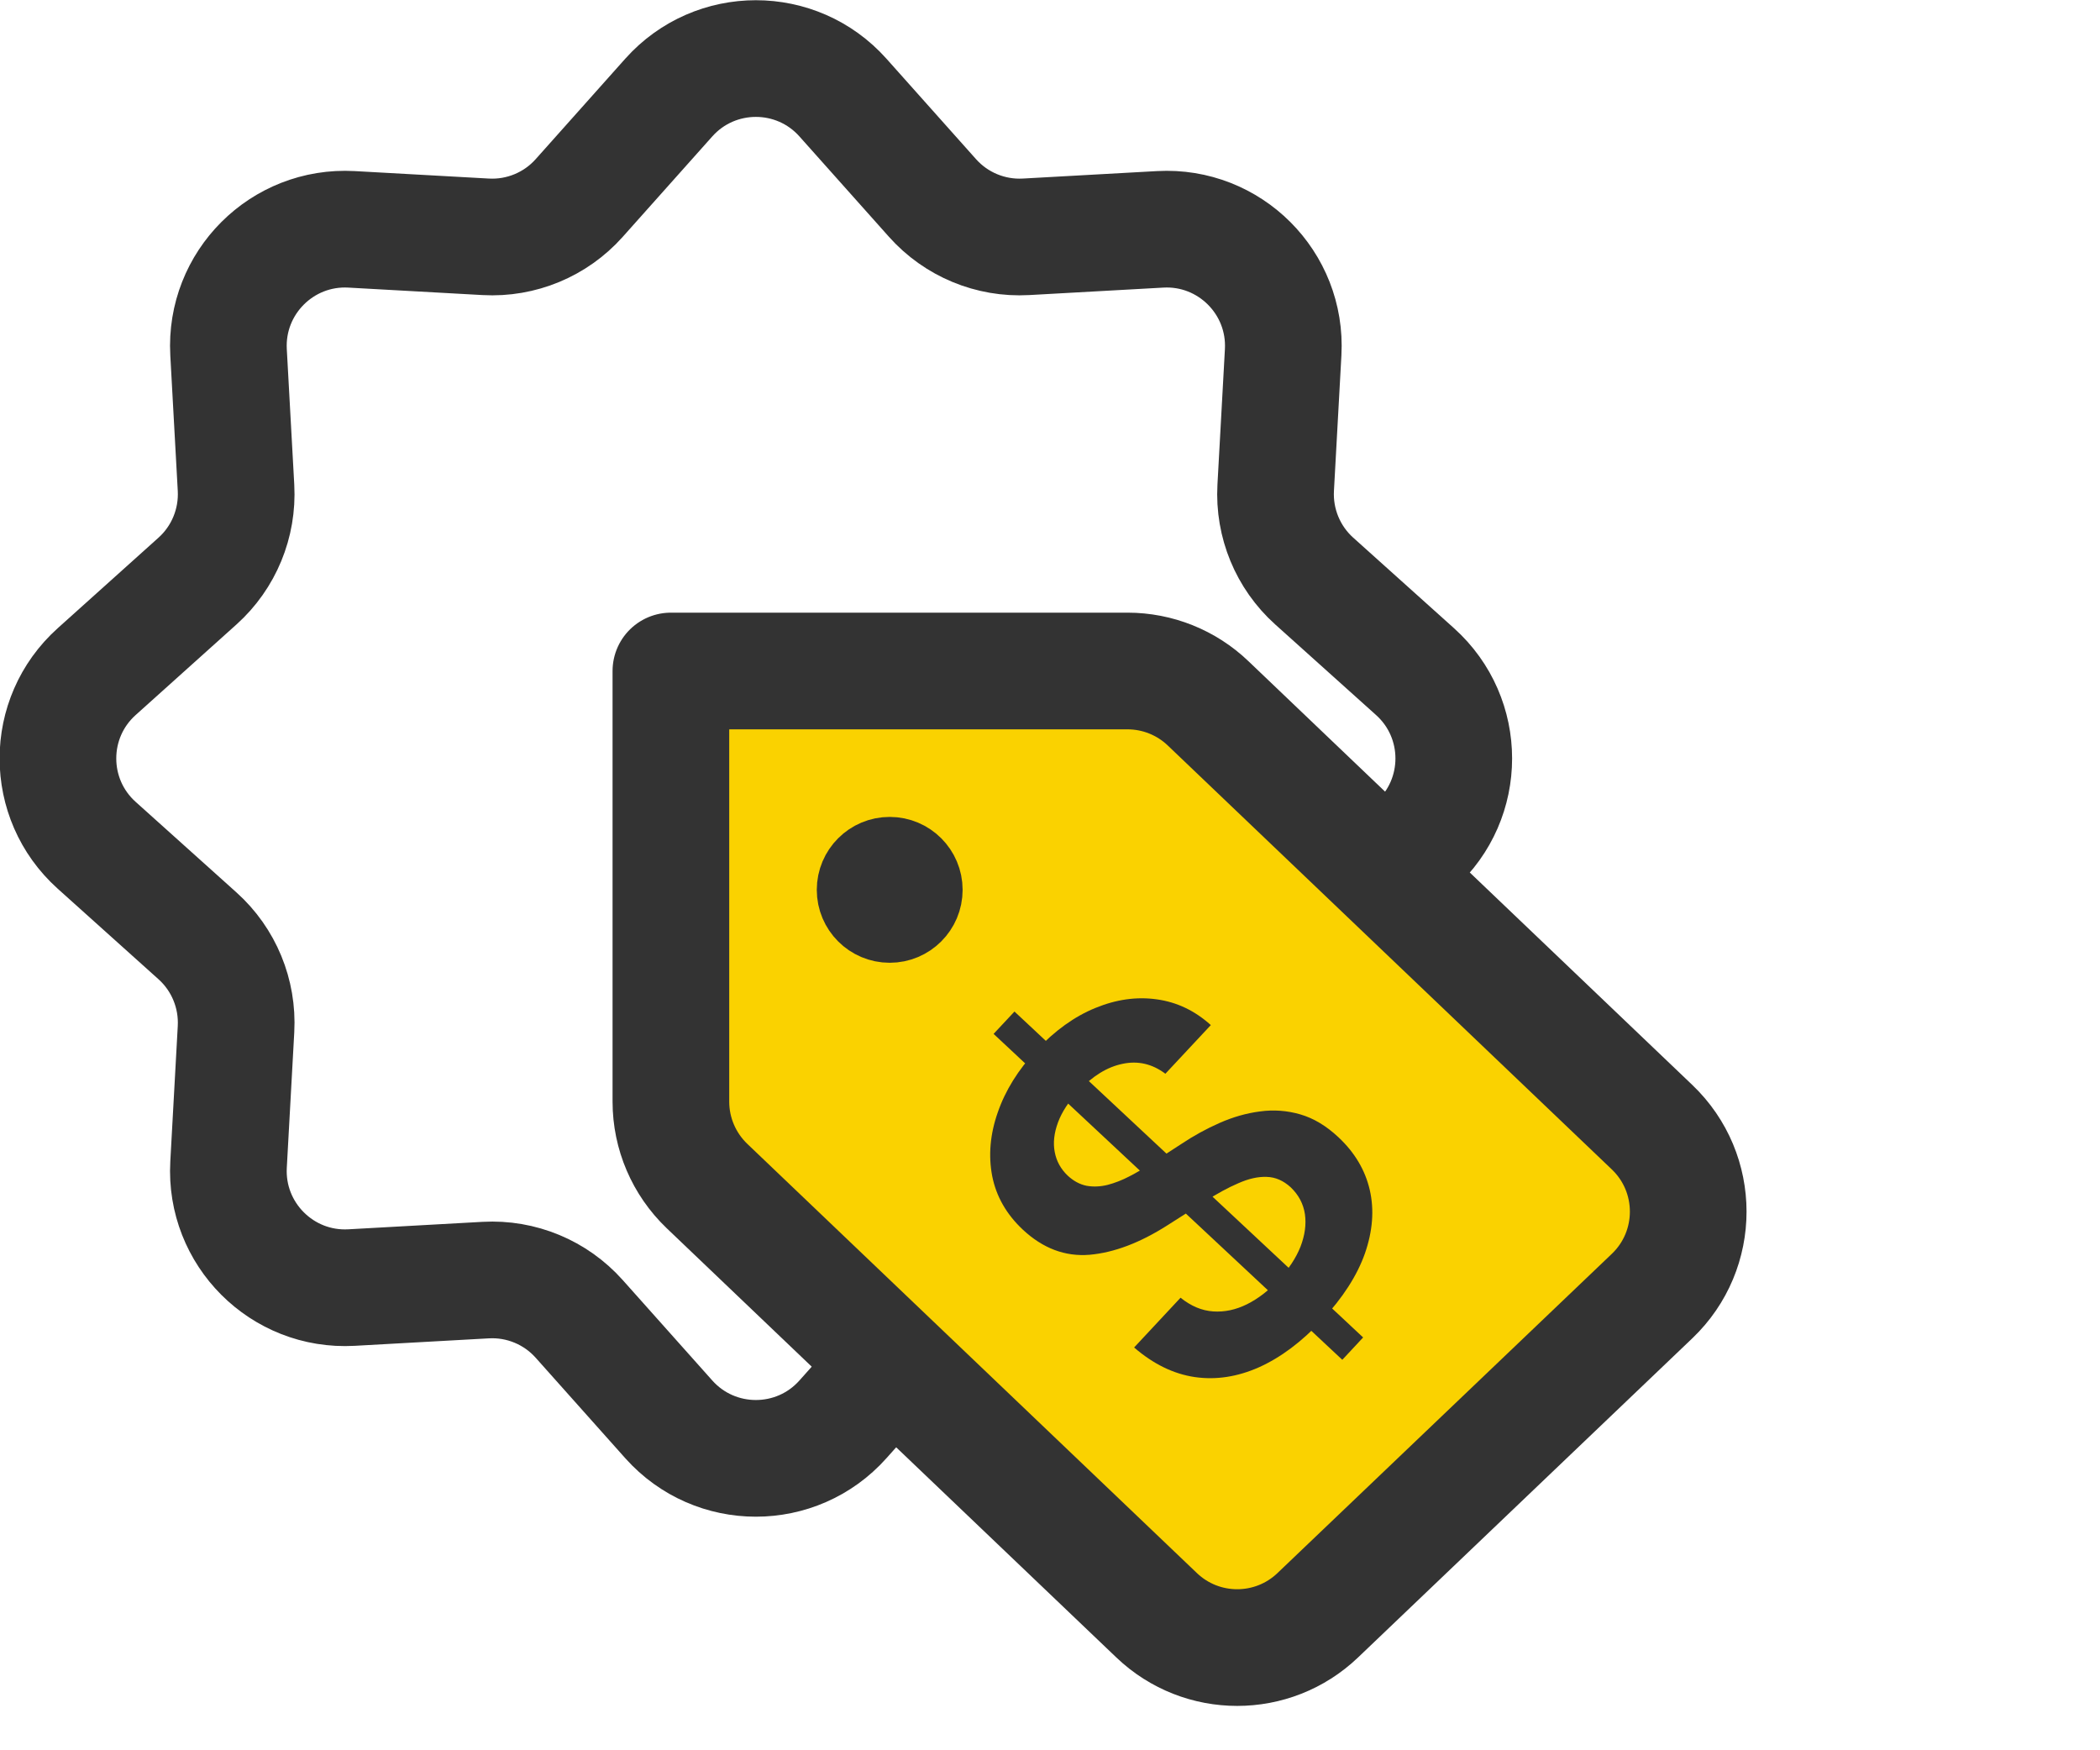 <svg width="36" height="30" viewBox="0 0 36 30" fill="none" xmlns="http://www.w3.org/2000/svg">
<path d="M11.465 1.672C12.261 0.781 13.655 0.781 14.45 1.672L15.986 3.394C16.391 3.848 16.981 4.093 17.589 4.059L19.889 3.931C21.079 3.865 22.062 4.848 21.997 6.038L21.869 8.361C21.836 8.966 22.078 9.554 22.529 9.959L24.258 11.512C25.143 12.307 25.143 13.693 24.258 14.488L22.529 16.041C22.078 16.446 21.836 17.034 21.869 17.639L21.997 19.962C22.062 21.152 21.079 22.135 19.889 22.069L17.589 21.941C16.981 21.907 16.391 22.152 15.986 22.606L14.45 24.328C13.655 25.219 12.261 25.219 11.465 24.328L9.929 22.606C9.524 22.152 8.934 21.907 8.326 21.941L6.026 22.069C4.836 22.135 3.853 21.152 3.918 19.962L4.046 17.639C4.079 17.034 3.837 16.446 3.386 16.041L1.657 14.488C0.772 13.693 0.772 12.307 1.657 11.512L3.386 9.959C3.837 9.554 4.079 8.966 4.046 8.361L3.918 6.038C3.853 4.848 4.836 3.865 6.026 3.931L8.326 4.059C8.934 4.093 9.524 3.848 9.929 3.394L11.465 1.672Z" stroke="#333333" stroke-width="2"/>
<path d="M20.71 12.055C20.338 11.699 19.843 11.501 19.329 11.501H11.501V18.882C11.501 19.429 11.725 19.951 12.12 20.329L19.828 27.686C20.601 28.424 21.817 28.424 22.59 27.686L28.322 22.214C29.147 21.426 29.147 20.109 28.322 19.321L20.71 12.055Z" fill="#FAD200" stroke="#333333" stroke-width="2" stroke-linecap="round" stroke-linejoin="round"/>
<path d="M23.011 23.307L17.033 17.721L17.391 17.338L23.368 22.924L23.011 23.307ZM19.978 18.404C19.753 18.235 19.509 18.178 19.244 18.234C18.98 18.288 18.729 18.443 18.488 18.7C18.32 18.881 18.202 19.061 18.136 19.241C18.07 19.421 18.051 19.589 18.081 19.745C18.11 19.901 18.184 20.036 18.302 20.149C18.402 20.242 18.509 20.3 18.625 20.324C18.742 20.345 18.863 20.34 18.988 20.309C19.112 20.276 19.237 20.228 19.361 20.163C19.485 20.099 19.605 20.028 19.72 19.952L20.251 19.608C20.462 19.467 20.681 19.347 20.908 19.247C21.137 19.146 21.368 19.08 21.601 19.05C21.835 19.018 22.065 19.035 22.292 19.101C22.519 19.167 22.736 19.297 22.943 19.491C23.223 19.752 23.403 20.055 23.482 20.397C23.56 20.738 23.532 21.1 23.399 21.483C23.265 21.863 23.02 22.244 22.662 22.627C22.314 22.999 21.955 23.268 21.583 23.435C21.214 23.599 20.846 23.656 20.481 23.603C20.117 23.549 19.771 23.38 19.442 23.096L20.238 22.243C20.417 22.387 20.603 22.465 20.798 22.478C20.993 22.491 21.185 22.45 21.375 22.356C21.566 22.261 21.746 22.123 21.915 21.942C22.091 21.754 22.217 21.563 22.294 21.369C22.37 21.172 22.395 20.986 22.37 20.81C22.343 20.633 22.262 20.48 22.126 20.35C22 20.235 21.863 20.176 21.715 20.172C21.566 20.166 21.404 20.203 21.228 20.281C21.053 20.356 20.863 20.459 20.66 20.59L20.011 21.003C19.542 21.302 19.098 21.47 18.678 21.507C18.259 21.541 17.878 21.397 17.535 21.077C17.254 20.814 17.078 20.507 17.009 20.157C16.942 19.805 16.973 19.442 17.104 19.068C17.233 18.693 17.453 18.338 17.766 18.003C18.084 17.664 18.421 17.422 18.777 17.277C19.134 17.13 19.485 17.08 19.831 17.129C20.174 17.176 20.483 17.323 20.757 17.57L19.978 18.404Z" fill="#333333"/>
<circle cx="15.252" cy="15.252" r="0.75" fill="#333333" stroke="#333333"/>
</svg>
